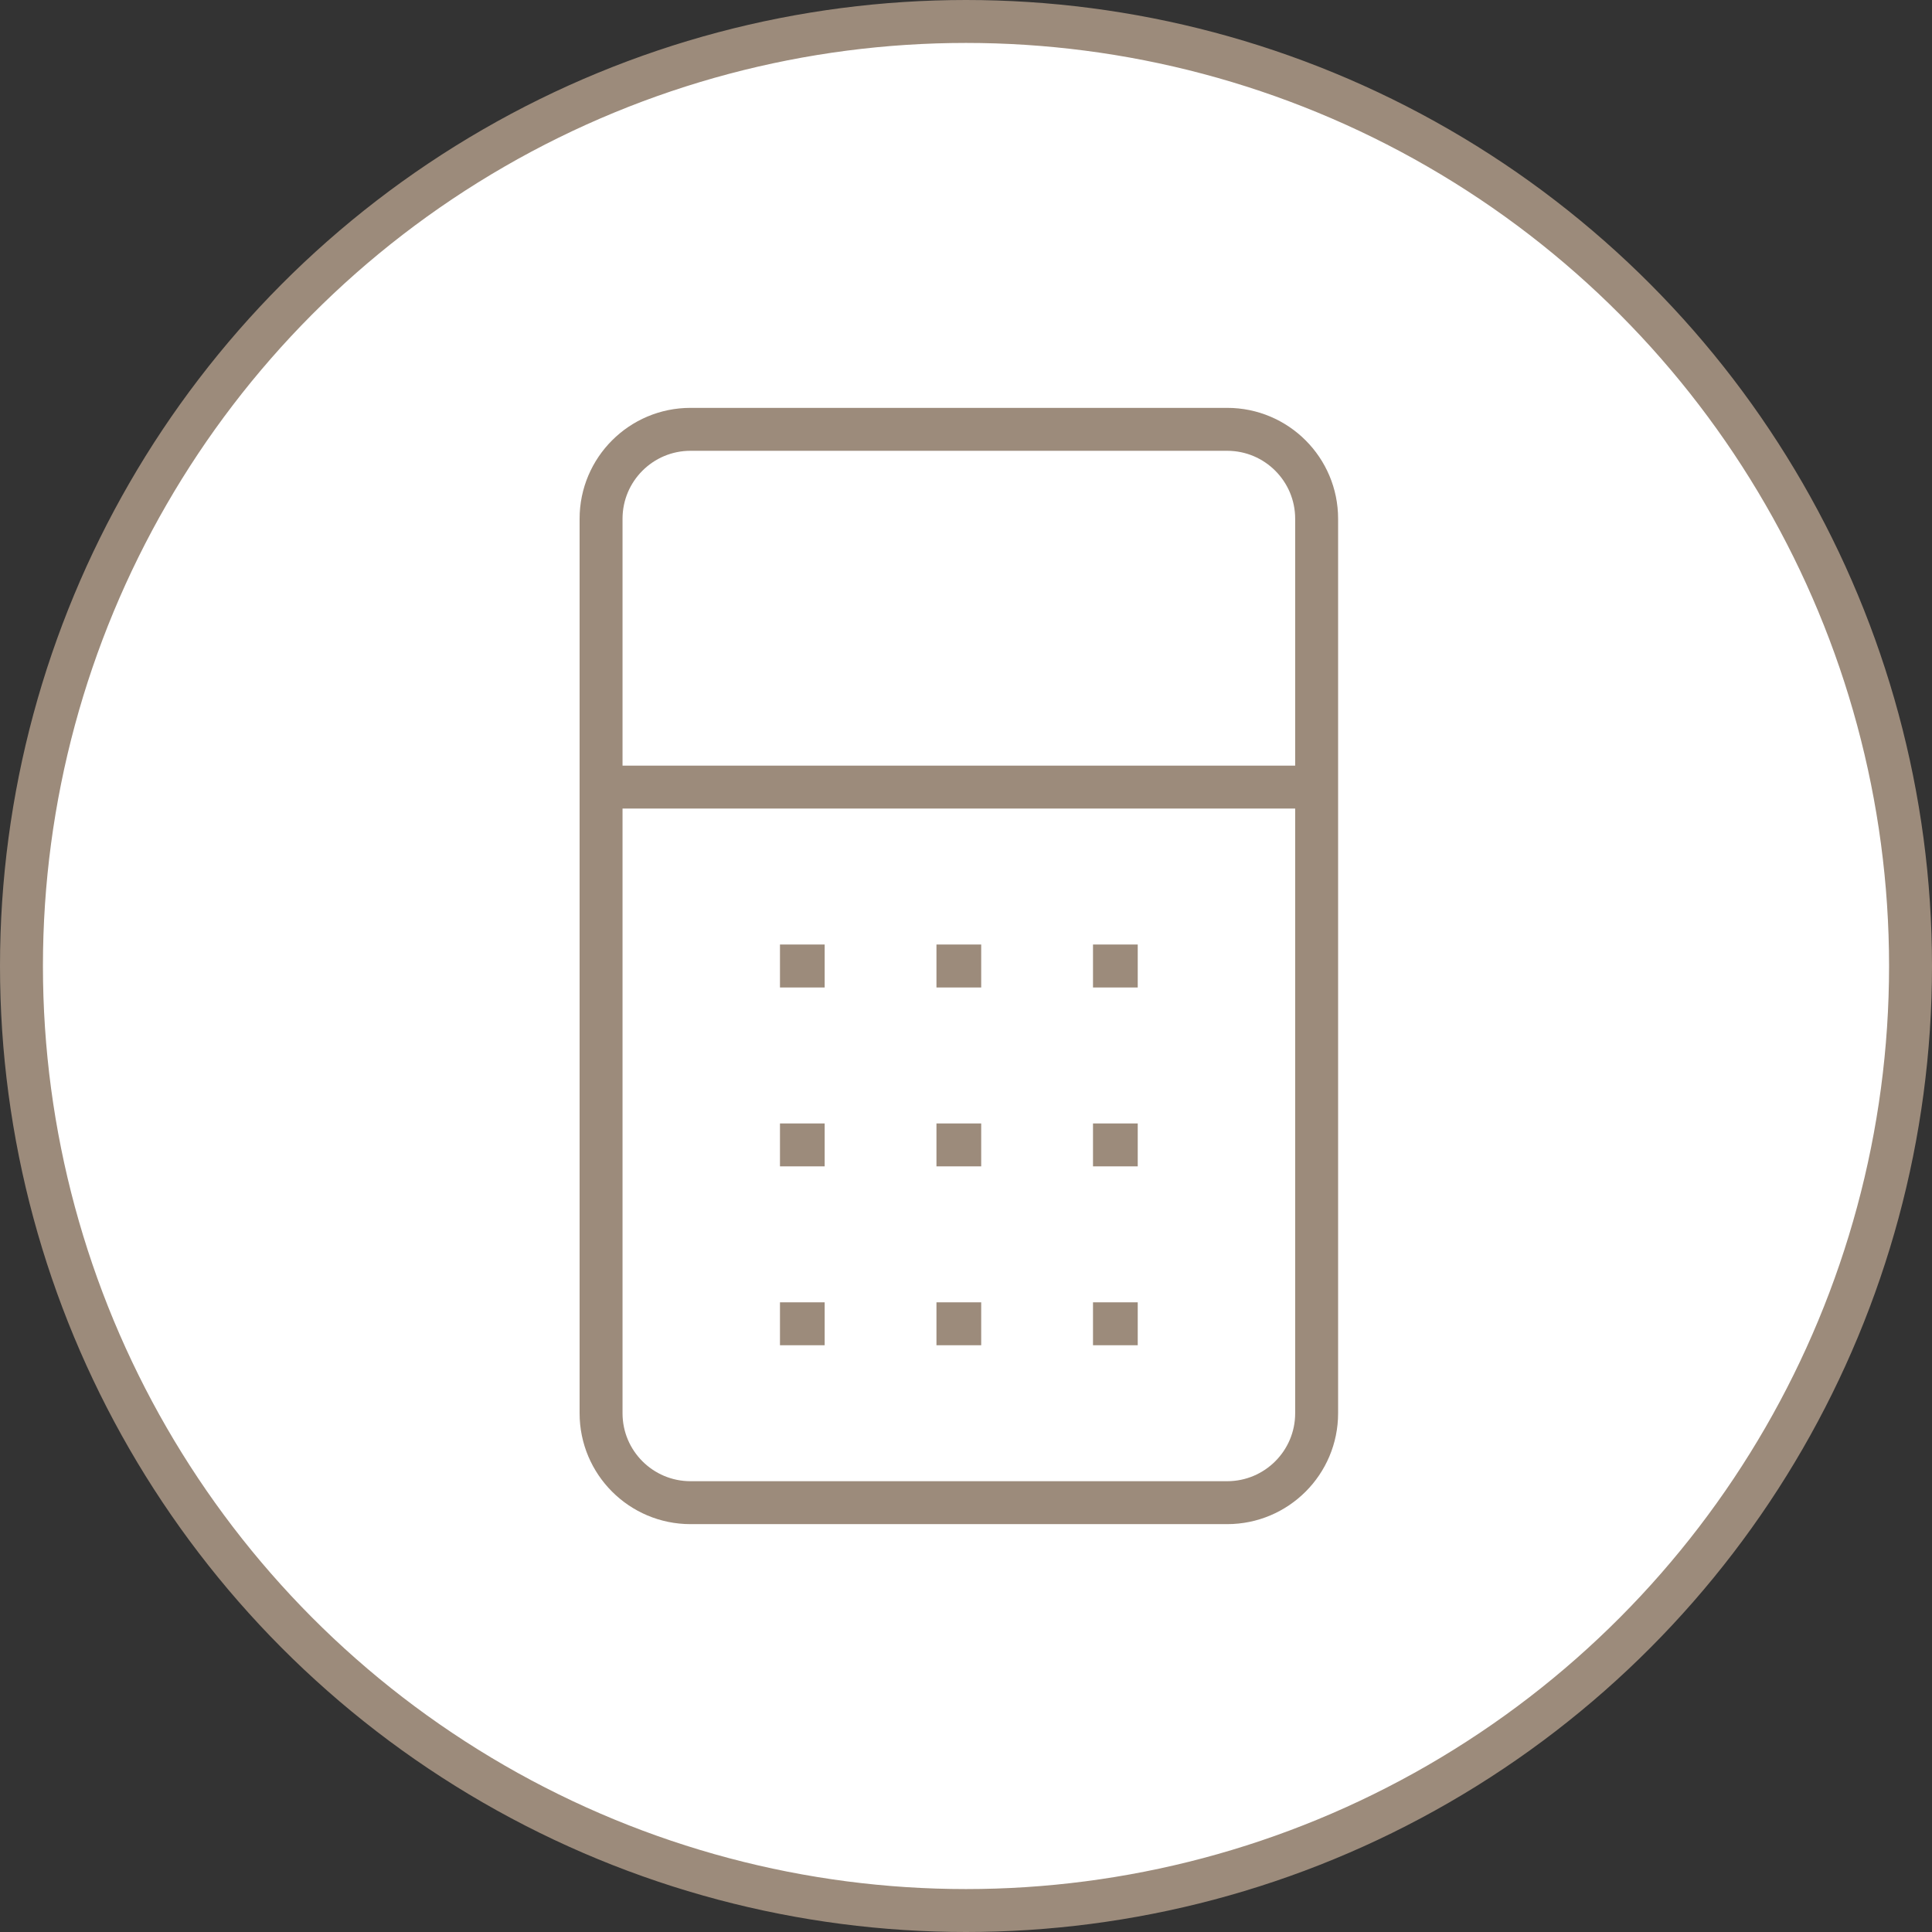 <?xml version="1.0" encoding="UTF-8"?> <svg xmlns="http://www.w3.org/2000/svg" width="45" height="45" viewBox="0 0 45 45" fill="none"><rect x="0" y="0" width="45" height="45" fill="#333333" stroke="none"/><circle cx="22.5" cy="22.5" r="22" fill="white" stroke="#9C8B7B"></circle><path d="M18.167 30.833H19.208M25.458 30.833H26.5M21.812 30.833H22.854M18.167 26.667H19.208M25.458 26.667H26.5M21.812 26.667H22.854M18.167 22.5H19.208M25.458 22.5H26.5M21.812 22.5H22.854M14 18.333H30.667M16.083 10H28.583C29.734 10 30.667 10.933 30.667 12.083V32.917C30.667 34.067 29.734 35 28.583 35H16.083C14.933 35 14 34.067 14 32.917V12.083C14 10.933 14.933 10 16.083 10Z" stroke="#9C8B7B"></path></svg> 